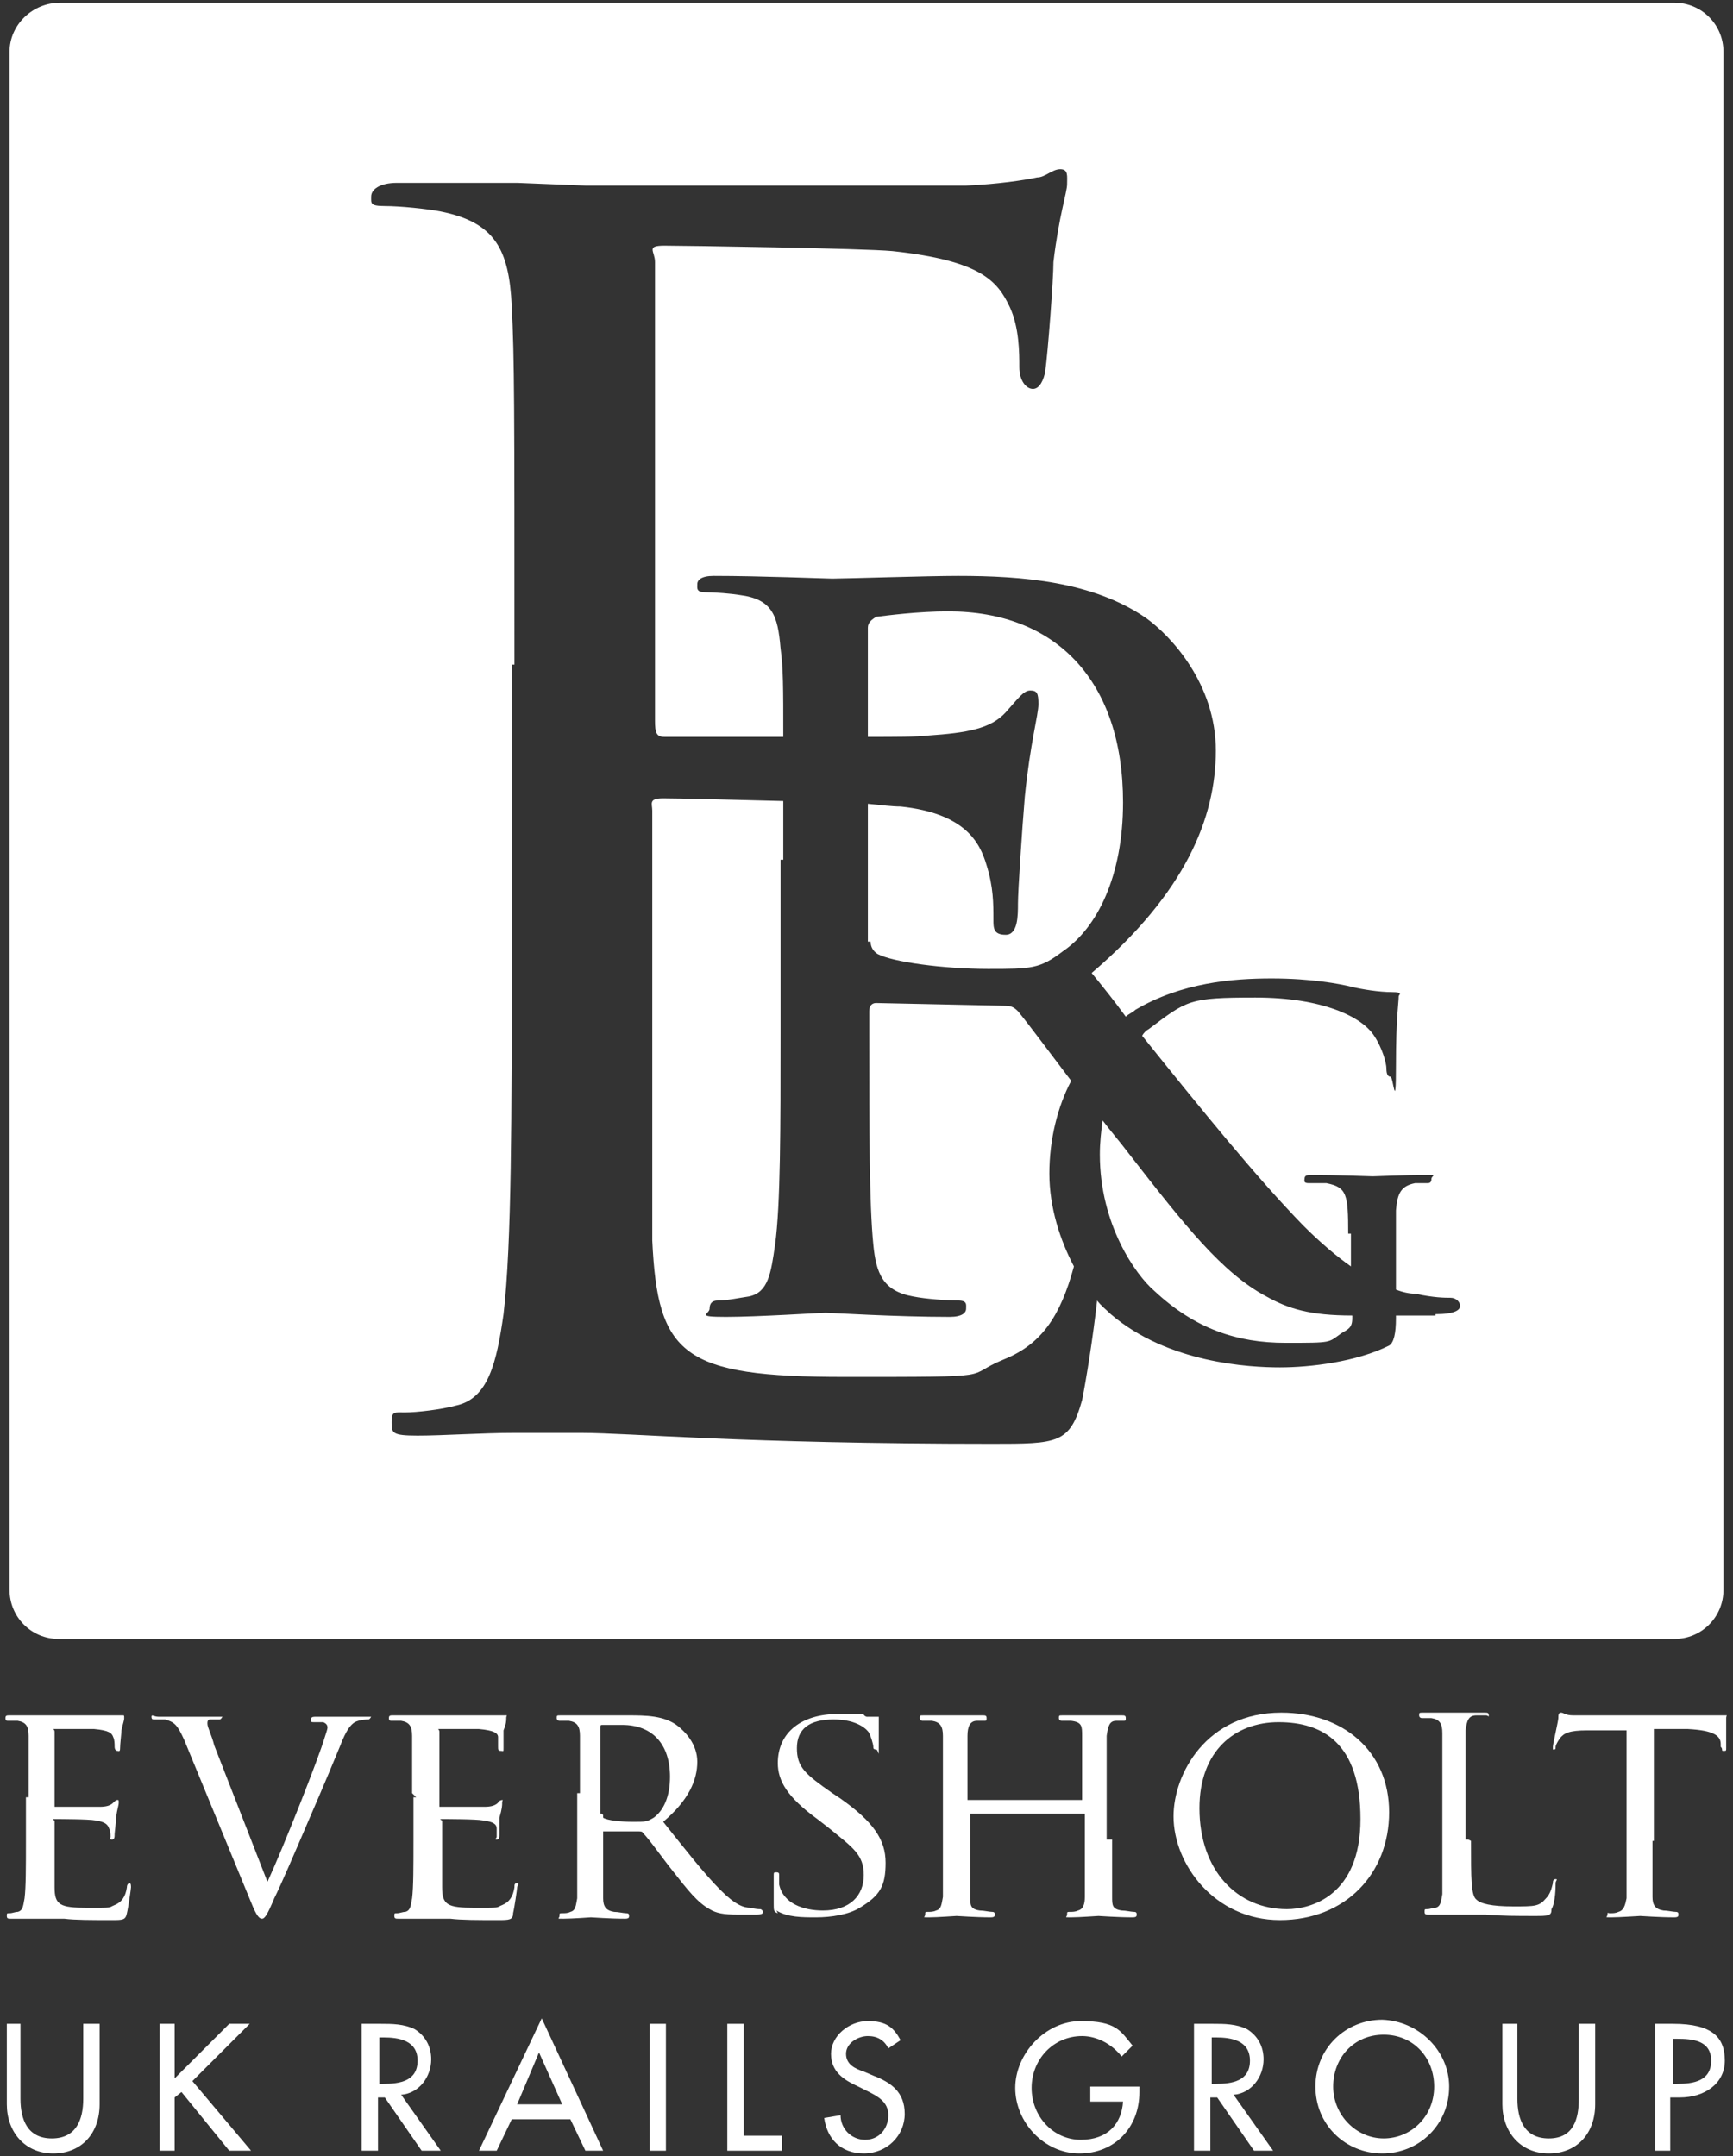 <?xml version="1.0" encoding="UTF-8"?>
<svg id="Layer_1" xmlns="http://www.w3.org/2000/svg" version="1.1" viewBox="0 0 127 158">
  <rect x="0" y="0" width="127" height="158" fill="#333333" stroke="none"/>
  <!-- Generator: Adobe Illustrator 29.7.1, SVG Export Plug-In . SVG Version: 2.1.1 Build 8)  -->
  <defs>
    <style>
      .st0 {
        fill: #fff;
      }
    </style>
  </defs>
  <path class="st0" d="M1.5,148.3v5.5c0,1.5.5,2.9,2.3,2.9s2.3-1.4,2.3-2.9v-5.5h1.2v5.9c0,2.1-1.3,3.6-3.4,3.6s-3.4-1.6-3.4-3.6v-5.9h1Z"/>
  <polygon class="st0" points="16.8 148.3 12.8 152.3 12.8 148.3 11.7 148.3 11.7 157.6 12.8 157.6 12.8 153.7 13.3 153.3 16.8 157.6 18.4 157.6 14.1 152.5 18.3 148.3 16.8 148.3"/>
  <path class="st0" d="M32.3,157.6h-1.4l-2.7-3.9h-.5v3.9h-1.2v-9.3h1.4c.8,0,1.7,0,2.5.4.8.5,1.2,1.3,1.2,2.2,0,1.3-.9,2.5-2.2,2.6l2.9,4.1ZM27.7,152.7h.4c1.2,0,2.5-.2,2.5-1.7s-1.4-1.7-2.5-1.7h-.3v3.4h-.1Z"/>
  <path class="st0" d="M39.5,150.4l1.7,3.8h-3.3l1.6-3.8ZM35.1,157.6h1.3l1.1-2.3h4.3l1.1,2.3h1.3l-4.5-9.7-4.6,9.7Z"/>
  <rect class="st0" x="47.6" y="148.3" width="1.2" height="9.3"/>
  <polygon class="st0" points="53.3 148.3 53.3 157.6 57.3 157.6 57.3 156.5 54.5 156.5 54.5 148.3 53.3 148.3"/>
  <path class="st0" d="M65.1,150.1c-.3-.6-.8-.9-1.5-.9s-1.6.5-1.6,1.3.7,1.1,1.3,1.3l.7.3c1.3.5,2.3,1.2,2.3,2.8s-1.3,2.9-3,2.9-2.7-1.1-2.9-2.6l1.2-.2c0,1,.8,1.8,1.8,1.8s1.7-.8,1.7-1.8-.8-1.4-1.6-1.8l-.6-.3c-1.1-.5-2-1.1-2-2.4s1.3-2.4,2.7-2.4,1.9.5,2.4,1.4l-.9.6Z"/>
  <path class="st0" d="M83.5,152.9v.4c0,2.6-1.8,4.5-4.4,4.5s-4.7-2.3-4.7-4.8,2.2-4.9,4.8-4.9,2.9.7,3.8,1.8l-.8.8c-.7-.9-1.8-1.5-2.9-1.5-2.1,0-3.7,1.7-3.7,3.8s1.6,3.8,3.6,3.8,3-1.2,3.1-2.8h-2.4v-1.1h3.6Z"/>
  <path class="st0" d="M93.3,157.6h-1.4l-2.7-3.9h-.5v3.9h-1.2v-9.3h1.4c.8,0,1.7,0,2.5.4.8.5,1.2,1.3,1.2,2.2,0,1.3-.9,2.5-2.2,2.6l2.9,4.1ZM88.7,152.7h.4c1.2,0,2.5-.2,2.5-1.7s-1.4-1.7-2.5-1.7h-.3v3.4h0Z"/>
  <path class="st0" d="M106.2,152.9c0,2.8-2.2,4.9-4.9,4.9s-4.9-2.1-4.9-4.9,2.2-4.9,4.9-4.9c2.7.1,4.9,2.3,4.9,4.9M105.1,152.9c0-2.1-1.5-3.8-3.7-3.8s-3.7,1.7-3.7,3.8,1.7,3.8,3.7,3.8,3.7-1.6,3.7-3.8"/>
  <path class="st0" d="M111.2,148.3v5.5c0,1.5.5,2.9,2.3,2.9s2.2-1.4,2.2-2.9v-5.5h1.2v5.9c0,2.1-1.3,3.6-3.4,3.6s-3.4-1.6-3.4-3.6v-5.9h1.1Z"/>
  <path class="st0" d="M122.5,157.6h-1.2v-9.3h1.3c2.9,0,3.8,1,3.8,2.7s-1.5,2.7-3.3,2.7h-.7v3.9h0ZM122.5,152.7h.4c1.2,0,2.5-.2,2.5-1.7s-1.4-1.6-2.5-1.6h-.3v3.3h0Z"/>
  <path class="st0" d="M2.1,131.4v-4.2c0-.7-.2-1-.8-1.1h-.7c-.1,0-.2,0-.2-.2s.1-.2.3-.2h7.1c.4,0,.8,0,.9,0s.2,0,.3,0,.1,0,.1.2-.1.4-.2.9c0,.2-.1,1-.1,1.3s-.1.2-.2.2-.2-.1-.2-.3,0-.5-.1-.7c-.1-.3-.3-.5-1.4-.6-.3,0-2.7,0-2.9,0s0,0,0,.2v5.3c0,.1,0,.2,0,.2h3.3c.5,0,.8-.1,1-.3.1-.1.2-.2.3-.2s.1,0,.1.2-.1.4-.2,1.1c0,.4-.1,1.1-.1,1.2,0,.2,0,.4-.2.4s-.1-.1-.1-.2c0-.2,0-.4-.1-.6-.1-.3-.3-.5-1-.6-.5-.1-2.7-.1-3-.1s0,.1,0,.1v4.9c0,1.3.4,1.5,2.4,1.5s1.5,0,2-.2.8-.6.9-1.3c0-.2.1-.3.2-.3s.1.2.1.3-.2,1.5-.3,1.9c-.1.5-.3.5-1.1.5-1.5,0-2.7,0-3.5-.1H.8c-.2,0-.3,0-.3-.2s0-.2.2-.2.4-.1.6-.1c.4-.1.4-.5.5-1,.1-.8.1-2.3.1-4.2v-3.2h.2Z"/>
  <path class="st0" d="M19.6,137.9c1.2-2.6,3.8-9.2,4.2-10.6.1-.3.2-.6.2-.7,0-.2-.1-.3-.3-.4-.2,0-.5,0-.7,0s-.2,0-.2-.2.1-.2.5-.2h3.6c.2,0,.3,0,.3,0s-.1.2-.2.2-.6,0-1,.2c-.3.2-.6.5-1.1,1.8-.2.5-1.2,2.9-2.2,5.2-1.2,2.8-2.1,4.9-2.6,5.9-.5,1.2-.7,1.5-.9,1.5s-.4-.2-.8-1.2l-4.9-11.9c-.5-1.1-.7-1.3-1.4-1.5-.3,0-.7,0-.8,0s-.2,0-.2-.2.2,0,.5,0h4.2c.4,0,.5,0,.5,0s-.1.2-.2.2c-.2,0-.5,0-.7,0s-.2.2-.2.3c0,.3.3.8.5,1.6l3.9,10Z"/>
  <path class="st0" d="M30.2,131.4v-4.2c0-.7-.2-1-.8-1.1h-.7c-.1,0-.2,0-.2-.2s.1-.2.3-.2h7.1c.4,0,.7,0,.9,0s.2,0,.3,0,0,0,0,.2,0,.4-.2.9c0,.2,0,1,0,1.3s0,.2-.2.2-.2-.1-.2-.3,0-.5,0-.7c0-.3-.3-.5-1.4-.6-.3,0-2.7,0-2.9,0s0,0,0,.2v5.3c0,.1,0,.2,0,.2h3.3c.5,0,.8-.1,1-.3,0-.1.2-.2.3-.2s0,0,0,.2,0,.4-.2,1.1c0,.4,0,1.1,0,1.2,0,.2,0,.4-.2.4s0-.1,0-.2c0-.2,0-.4,0-.6,0-.3-.2-.5-1-.6-.5-.1-2.7-.1-3-.1s0,.1,0,.1v4.9c0,1.3.4,1.5,2.4,1.5s1.5,0,2-.2.8-.6.9-1.3c0-.2,0-.3.2-.3s0,.2,0,.3-.2,1.5-.3,1.9c0,.5-.3.5-1.1.5-1.5,0-2.7,0-3.5-.1h-3.8c-.2,0-.3,0-.3-.2s0-.2.2-.2.4-.1.6-.1c.4-.1.4-.5.5-1,.1-.8.1-2.3.1-4.2v-3.2h.2Z"/>
  <path class="st0" d="M42.5,131.4v-4.2c0-.7-.2-1-.8-1.1h-.7c0,0-.2,0-.2-.2s0-.2.3-.2h4.9c1.3,0,2.7,0,3.7.8.5.4,1.4,1.3,1.4,2.6s-.6,2.8-2.5,4.4c1.6,2,3,3.8,4.2,5,1.1,1.1,1.7,1.3,2.2,1.3.4.1.6.1.7.1s.2.1.2.2,0,.2-.5.2h-1.3c-1.1,0-1.6-.1-2.1-.4-.9-.5-1.6-1.4-2.7-2.8-.8-1-1.7-2.3-2.2-2.8q0-.1-.3-.1h-2.6q0,0,0,.2v.5c0,1.9,0,3.4,0,4.2,0,.6.2.9.8,1,.3,0,.7.1.9.1s.2.1.2.2,0,.2-.3.2c-1.1,0-2.4-.1-2.5-.1,0,0-1.4.1-2,.1s-.3,0-.3-.2,0-.2.2-.2.4,0,.6-.1c.4-.1.4-.5.5-1,0-.8,0-2.3,0-4.2v-3.5h0ZM44.2,133c0,.1,0,.2,0,.2.3.2,1.3.3,2.2.3s1,0,1.5-.3c.7-.5,1.2-1.5,1.2-3,0-2.4-1.3-3.8-3.5-3.8s-1.2,0-1.4,0-.2,0-.2.2v6.3h.1Z"/>
  <path class="st0" d="M57,140.2c-.3-.1-.3-.2-.3-.7,0-1,0-1.7,0-2s0-.3.2-.3.2.1.2.2c0,.2,0,.4,0,.7.3,1.4,1.8,1.9,3.2,1.9,2,0,3-1.1,3-2.6s-.8-2-2.5-3.4l-.9-.7c-2.2-1.6-2.9-2.8-2.9-4.1,0-2.3,1.8-3.6,4.4-3.6s1.6,0,2.1.2c.4,0,.5,0,.7,0s.2,0,.2,0,0,.7,0,2,0,.4-.2.4-.2-.1-.2-.2c0-.2-.2-.8-.3-1s-.8-1-2.6-1-2.7.7-2.7,2.1.6,1.9,2.6,3.3l.6.4c2.4,1.7,3.3,3,3.3,4.7s-.4,2.4-1.9,3.3c-.8.5-2.1.7-3.2.7-1,0-2.1,0-2.9-.5"/>
  <path class="st0" d="M81.5,134.8c0,1.9,0,3.4,0,4.2,0,.6,0,.9.7,1,.3,0,.7.1.9.1s.2.1.2.2,0,.2-.3.2c-1.1,0-2.4-.1-2.5-.1s-1.4.1-2,.1-.3,0-.3-.2,0-.2.2-.2.4,0,.6-.1c.4-.1.5-.5.5-1,0-.8,0-2.2,0-4.1v-1.9q0-.1,0-.1h-8.4q0,0,0,.1v1.9c0,1.9,0,3.3,0,4.1,0,.6,0,.9.7,1,.3,0,.7.1.9.1s.2.1.2.2,0,.2-.3.2c-1.1,0-2.4-.1-2.5-.1s-1.4.1-2,.1-.3,0-.3-.2,0-.2.2-.2.4,0,.6-.1c.4-.1.4-.5.5-1,0-.8,0-2.3,0-4.2v-7.6c0-.7-.2-1-.8-1.1h-.7c0,0-.2,0-.2-.2s0-.2.3-.2h4.3c.2,0,.3,0,.3.2s0,.2-.2.2h-.5c-.5,0-.7.4-.7,1.1v4.6q0,.1,0,.1h8.4q0,0,0-.1v-4.6c0-.7,0-1-.8-1.1h-.7c0,0-.2,0-.2-.2s0-.2.3-.2h4.3c.2,0,.3,0,.3.2s0,.2-.2.2h-.5c-.5,0-.6.4-.7,1.1v7.6Z"/>
  <path class="st0" d="M93.9,125.5c4.5,0,7.9,2.8,7.9,7.3s-3.2,7.9-8,7.9-7.8-4.1-7.8-7.6c0-3.1,2.4-7.6,7.9-7.6M94.3,139.9c1.8,0,5.4-1,5.4-6.6s-2.8-7.1-6-7.1-5.8,2.1-5.8,6.3c0,4.6,2.8,7.4,6.4,7.4"/>
  <path class="st0" d="M107.8,134.9c0,2.8,0,4,.4,4.3.3.3,1.1.5,2.7.5s1.9,0,2.4-.6c.3-.3.4-.7.5-1.1,0-.1,0-.3.2-.3s0,.1,0,.3,0,1.4-.3,1.9c0,.5-.2.5-1.3.5s-2.5,0-3.5-.1h-4.2c-.2,0-.3,0-.3-.2s0-.2.2-.2.4-.1.6-.1c.4-.1.4-.5.5-1,0-.8,0-2.3,0-4.2v-7.6c0-.7-.2-1-.8-1.1h-.7c0,0-.2,0-.2-.2s0-.2.3-.2h4.5c.2,0,.3,0,.3.2s0,0-.2,0h-.7c-.6,0-.7.4-.8,1.1v8h.2Z"/>
  <path class="st0" d="M121.1,134.8c0,1.9,0,3.4,0,4.2,0,.6.2.9.8,1,.3,0,.7.1.9.1s.2.1.2.2,0,.2-.3.2c-1.1,0-2.4-.1-2.5-.1s-1.5.1-2.1.1-.3,0-.3-.2,0-.1.2-.1c.2,0,.4,0,.6-.1.4-.1.5-.5.6-1,0-.8,0-2.3,0-4.2v-8.1h-2.9c-1.3,0-1.7.2-2,.6-.2.3-.3.5-.3.6,0,.2,0,.2-.2.2,0,0,0,0,0-.2s.4-1.9.4-2.1,0-.4.2-.4.3.2.9.2c.6,0,1.3,0,1.6,0h7.6c.7,0,1.1,0,1.4,0,.3,0,.5,0,.6,0s0,0,0,.2c0,.6,0,2,0,2.2s0,.2-.2.2,0-.1-.2-.3v-.2c0-.6-.5-1-2.4-1.1h-2.5v8.2h-.2Z"/>
  <g>
    <path class="st0" d="M69.5,44.8c-2.2,0-4.5.3-5.3.4-.3.2-.6.4-.6.8v8c2,0,3.6,0,4.4-.1,2.9-.2,4.6-.5,5.7-1.7.9-1,1.3-1.6,1.8-1.6s.6.2.6,1-.6,2.8-1,6.8c-.2,2.4-.5,6.9-.5,7.8s0,2.3-.9,2.3-.9-.5-.9-1.1c0-1.2,0-2.4-.5-4-.5-1.7-1.6-3.8-6.3-4.3-.6,0-1.4-.1-2.4-.2v10.1h.2c0,.4.2.7.5.9,1.1.6,4.9,1.1,8.1,1.1s3.8,0,5.5-1.3c2.5-1.7,4.4-5.5,4.4-10.9,0-8.9-4.9-14-12.8-14Z"/>
    <path class="st0" d="M82.7,84.5c-.6-.8-1.3-1.6-1.9-2.4-.1.8-.2,1.6-.2,2.5,0,5.1,2.6,8.8,4,10,3,2.8,6.1,3.8,9.6,3.8s3.1,0,4.1-.7c.5-.3.8-.4.8-1.1v-.2c-3.1,0-4.7-.5-6.3-1.4-3.2-1.7-5.9-5.1-10.1-10.5Z"/>
    <path class="st0" d="M78.5,79.2c-1.6-2.1-3-4-3.9-5.1-.3-.3-.5-.4-1-.4l-9.4-.2c-.3,0-.5.2-.5.6v1.7c0,6.9,0,12.4.3,15.4.2,2.1.7,3.4,2.9,3.8,1,.2,2.6.3,3.3.3s.6.3.6.6-.3.6-1.2.6c-4,0-8.7-.3-9.1-.3s-5,.3-7.3.3-1.2-.2-1.2-.6.2-.6.6-.6c.7,0,1.6-.2,2.3-.3,1.4-.3,1.6-1.7,1.9-3.8.4-2.9.4-8.6.4-15.5v-12.7h.2c0-1.6,0-3.1,0-4.3-3.9-.1-7.7-.2-8.8-.2s-.8.4-.8.9v10.7c0,4.1,0,18.2,0,20.8.4,8.4,2.2,10,14.1,10s8.5,0,11.7-1.3c2.7-1.1,4.1-3.1,5.1-6.8-1-1.9-1.8-4.3-1.8-6.8s.6-4.9,1.6-6.8Z"/>
    <path class="st0" d="M122.7.2H4.4C2.4.2.7,1.8.7,3.8v112.7c0,2,1.6,3.6,3.6,3.6h118.4c2,0,3.6-1.6,3.6-3.6V3.8c0-2-1.6-3.6-3.6-3.6ZM105.2,96.4h-2.9v.2q0,1.7-.5,2c-2.4,1.2-5.8,1.6-8,1.6s-8.2-.3-12.4-3.9c-.3-.3-.7-.6-1-1-.3,2.7-.8,5.8-1.1,7.3-.9,3.2-1.8,3.2-6.6,3.2-9.1,0-15.8-.2-20.6-.4-4.7-.2-7.7-.4-9.5-.4s-2.3,0-4.9,0c-2.4,0-5.2.2-7.1.2s-1.9-.2-1.9-1,.2-.7,1-.7,2.6-.2,3.7-.5c2.4-.5,3-3.2,3.5-6.7.6-5.1.6-14.7.6-26.4v-21.2h.2c0-19,0-22.4-.2-26.3-.2-4.1-1.2-6.1-5.2-6.9-1-.2-3-.4-4.1-.4s-1-.2-1-.7.6-1,1.9-1c2.8,0,6.1,0,8.8,0l5,.2c.9,0,25.1,0,27.9,0,2.3-.1,4.3-.4,5.2-.6.6,0,1.1-.6,1.7-.6s.5.5.5,1.1-.6,2.3-1,5.7c0,1.2-.4,6.6-.6,8-.1.6-.4,1.3-.9,1.3s-1-.6-1-1.6,0-2.9-.7-4.4c-.9-1.9-2.1-3.4-8.6-4.1-2.1-.2-15.3-.4-16.7-.4s-.7.4-.7,1.2v33.6c0,.9.1,1.2.7,1.2s4.6,0,8.7,0c0-3.7,0-5-.2-6.5-.2-2.4-.6-3.6-3-3.9-.6-.1-1.8-.2-2.5-.2s-.6-.3-.6-.6.3-.6,1.2-.6c3.4,0,8.3.2,8.7.2.8,0,7-.2,9.2-.2,4.7,0,9.9.4,13.8,3.1,1.8,1.3,5.1,4.8,5.1,9.7s-2.2,10.4-9.1,16.3c.9,1.1,1.7,2.1,2.5,3.2.2-.2.5-.3.7-.5,3.4-2,7.1-2.3,10-2.3s5,.4,5.8.6c.8.2,2.1.4,3,.4s.5.2.5.3c0,.5-.2,1.5-.2,5.1s-.2.8-.4.8-.3-.2-.3-.6-.3-1.5-.9-2.4c-.9-1.4-3.8-2.8-8.7-2.8s-5,.2-7.8,2.3c-.2.1-.4.3-.5.5,4.5,5.6,8.4,10.4,11.8,13.9,1.3,1.3,2.5,2.3,3.5,3v-2.4h-.2c0-2.9-.1-3.4-1.6-3.7-.3,0-.9,0-1.3,0s-.3-.2-.3-.3c0-.3.2-.3.6-.3,1.7,0,4.2.1,4.4.1s2.5-.1,3.7-.1.6,0,.6.3-.2.3-.3.3c-.3,0-.5,0-.9,0-1,.2-1.3.7-1.4,2v5.8c.5.2,1,.3,1.4.3,1.4.3,2.2.3,2.6.3s.7.3.7.6-.4.6-1.8.6Z"/>
  </g>
</svg>